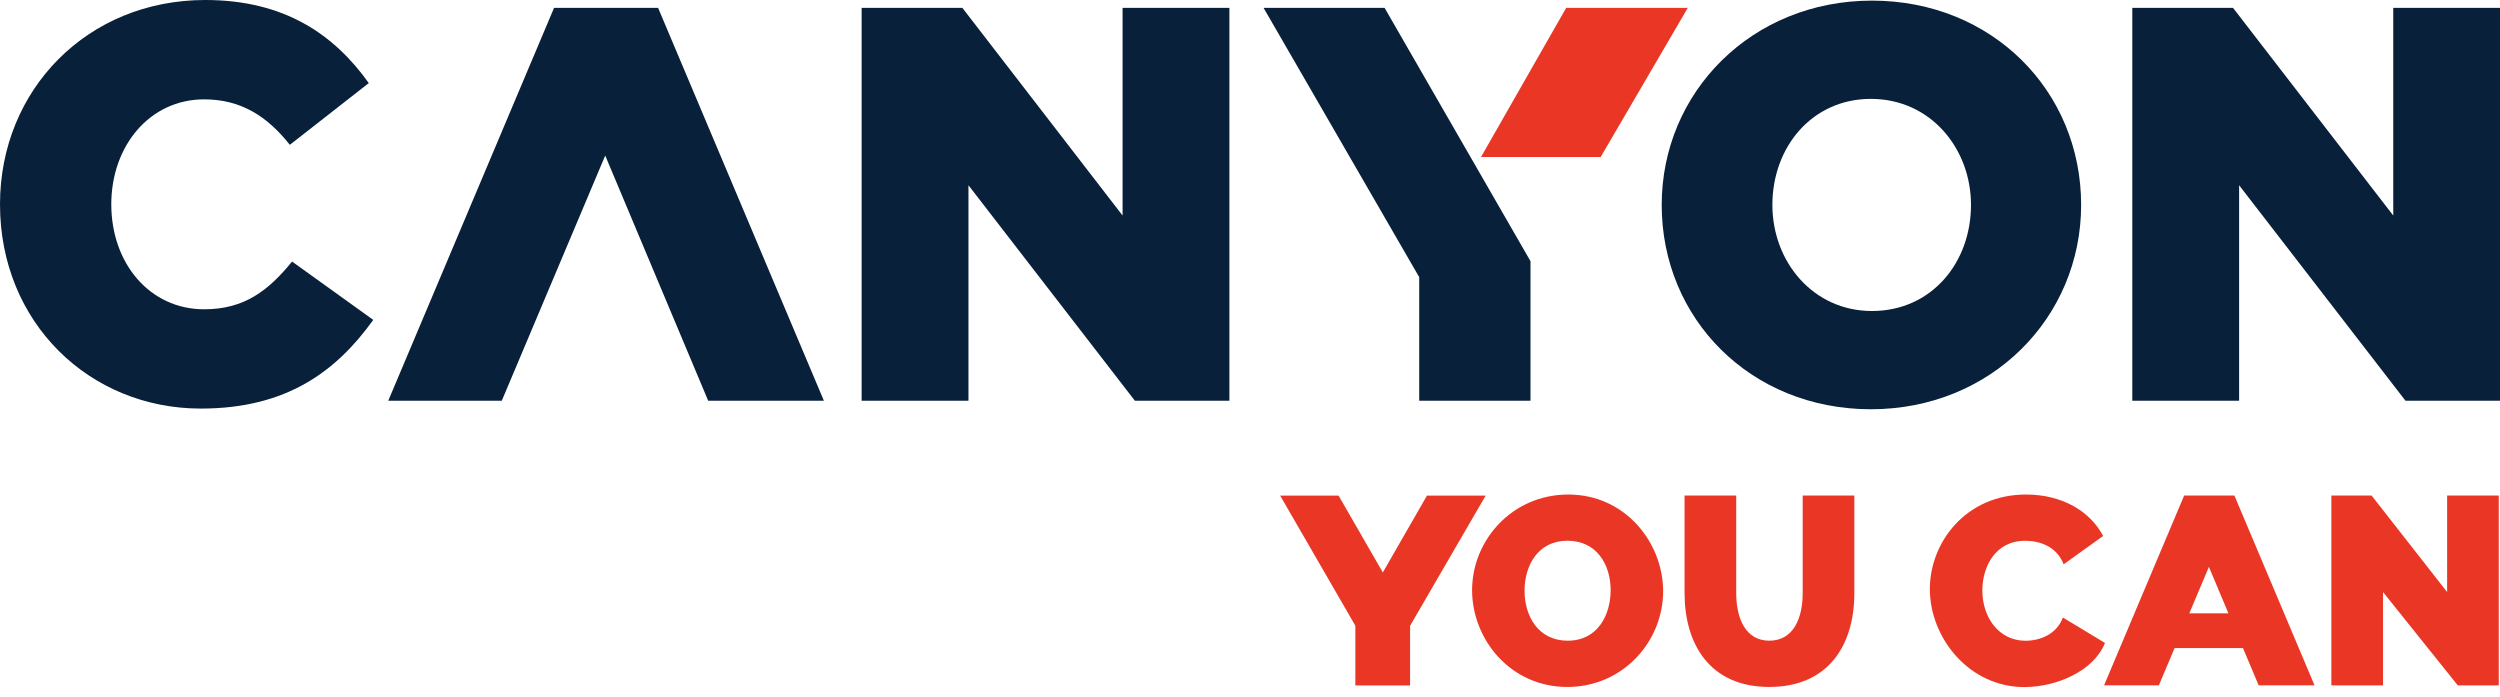 <svg width="190" height="53" viewBox="0 0 190 53" fill="none" xmlns="http://www.w3.org/2000/svg">
<g clip-path="url(#clip0_1203_5198)">
<path d="M105.229 0.598L116.318 19.851V30.454H107.86V21.064L96.031 0.598H105.229Z" fill="#09203A"/>
<path d="M126.289 15.575C126.289 7 133.136 0.047 142.269 0.047C151.402 0.047 158.166 6.912 158.166 15.575C158.166 24.15 151.314 31.104 142.187 31.104C133.053 31.099 126.289 24.233 126.289 15.575ZM149.795 15.575C149.795 11.267 146.709 7.515 142.187 7.515C137.705 7.515 134.701 11.184 134.701 15.575C134.701 19.884 137.787 23.636 142.269 23.636C146.792 23.636 149.795 19.967 149.795 15.575Z" fill="#09203A"/>
<path d="M162.055 0.598H169.709L181.887 16.381V0.598H190.001V30.454H182.815L170.173 14.078V30.454H162.055V0.598Z" fill="#09203A"/>
<path d="M0 15.528C0 6.824 6.64 0 15.598 0C21.646 0 25.407 2.645 28.028 6.314L22.027 11.007C20.337 8.871 18.349 7.551 15.516 7.551C11.374 7.551 8.458 11.09 8.458 15.528C8.458 20.008 11.374 23.506 15.516 23.506C18.601 23.506 20.42 22.056 22.197 19.878L28.368 24.312C25.576 28.194 21.816 31.052 15.263 31.052C6.805 31.052 0 24.525 0 15.528Z" fill="#09203A"/>
<path d="M38.136 30.454H29.508L42.108 0.598H50.015L62.615 30.454H53.821L45.997 11.822L38.136 30.454Z" fill="#09203A"/>
<path d="M65.484 0.598H73.139L85.316 16.381V0.598H93.435V30.454H86.249L73.603 14.078V30.454H65.484V0.598Z" fill="#09203A"/>
<path d="M121.651 11.934L128.272 0.598H119.029L112.555 11.934H121.651Z" fill="#EA3725"/>
<path d="M112.91 37.668H108.447L105.095 43.505L101.733 37.668H97.293L103.006 47.554V52.094H107.166V47.554H107.17L112.91 37.668Z" fill="#EA3725"/>
<path d="M111.879 44.857C111.879 41.04 114.937 37.584 119.189 37.584C123.538 37.584 126.399 41.262 126.399 44.936C126.399 48.716 123.377 52.209 119.112 52.209C114.776 52.209 111.879 48.572 111.879 44.857ZM119.148 48.693C121.421 48.693 122.408 46.742 122.408 44.852C122.408 42.902 121.343 41.095 119.125 41.095C116.87 41.095 115.865 43.004 115.865 44.894C115.865 46.826 116.912 48.693 119.148 48.693Z" fill="#EA3725"/>
<path d="M137.004 45.079V37.662H140.93V45.079C140.93 49.1 138.896 52.208 134.469 52.208C129.9 52.208 128.027 48.896 128.027 45.079V37.662H131.953V45.079C131.953 46.987 132.655 48.692 134.469 48.692C136.32 48.692 137.004 46.946 137.004 45.079Z" fill="#EA3725"/>
<path d="M153.978 37.584C156.714 37.584 158.85 38.844 159.837 40.734L156.838 42.888C156.292 41.485 154.965 41.1 153.9 41.1C151.645 41.1 150.658 43.069 150.658 44.88C150.658 46.891 151.888 48.697 153.941 48.697C155.007 48.697 156.297 48.23 156.779 46.932L159.979 48.864C159.134 50.995 156.292 52.218 153.859 52.218C149.63 52.218 146.668 48.461 146.668 44.764C146.668 41.239 149.386 37.584 153.978 37.584Z" fill="#EA3725"/>
<path d="M181.109 44.995V52.088H177.184V37.662H180.242L185.981 44.995V37.662H189.907V52.088H186.79L181.109 44.995Z" fill="#EA3725"/>
<path d="M171.656 52.083H175.903L169.815 37.662H165.995L159.91 52.083H164.075L165.269 49.253H170.467L171.656 52.083ZM166.385 46.617L167.877 43.082L169.36 46.612H166.385V46.617Z" fill="#EA3725"/>
</g>
<defs>
<clipPath id="clip0_1203_5198">
<rect width="190" height="53" fill="white"/>
</clipPath>
</defs>
</svg>
